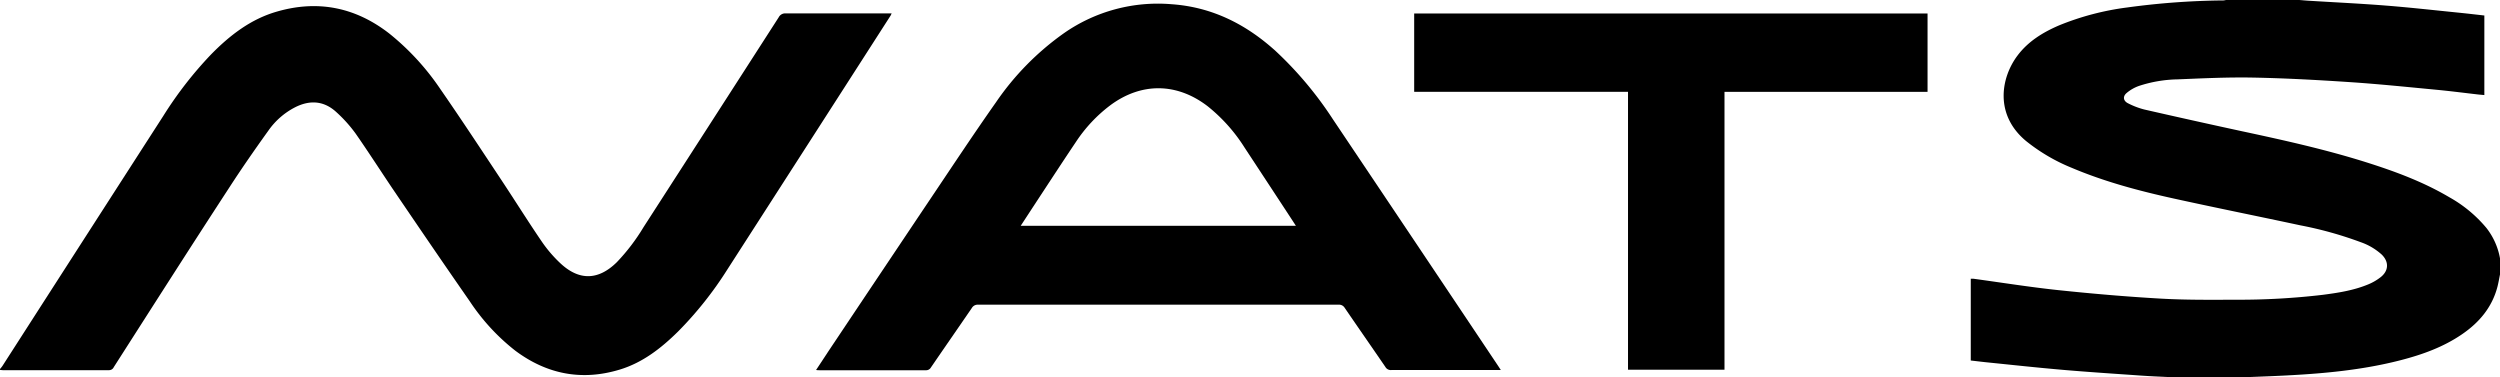 <svg xmlns="http://www.w3.org/2000/svg" viewBox="0 0 809.76 122.16"><title>NATS</title><g id="Layer_2" data-name="Layer 2"><g id="Layer_1-2" data-name="Layer 1"><path d="M0,119.52a9.36,9.36,0,0,0,.8-1q26-40.47,52.08-80.95A124.57,124.57,0,0,1,68.29,17.71c6.14-6.28,13-11.59,21.56-14,13.3-3.81,25.45-1.28,36.34,7.23A81.5,81.5,0,0,1,142.73,29c6.67,9.62,13.1,19.41,19.57,29.16,4.44,6.69,8.69,13.51,13.22,20.14a42.34,42.34,0,0,0,6.09,7.07c6.09,5.63,12.27,5.39,18.19-.45a64.15,64.15,0,0,0,8.63-11.32q21.93-34,43.8-68a2.35,2.35,0,0,1,2.27-1.26c11,0,21.92,0,32.88,0h1.43c-.16.33-.24.55-.36.74q-26.4,41.1-52.84,82.18a117.81,117.81,0,0,1-16,20.14c-5.45,5.38-11.45,10.07-18.9,12.32-12.23,3.71-23.54,1.52-33.76-6.1a67.57,67.57,0,0,1-14.77-16c-8.42-12.1-16.73-24.29-25-36.47-4-5.94-7.89-12-12-17.9a45,45,0,0,0-6.23-6.93c-4-3.69-8.55-4-13.33-1.59a23.82,23.82,0,0,0-8.69,7.58c-4.43,6.16-8.76,12.4-12.88,18.77C61.51,80.3,49.21,99.61,36.86,118.9a1.68,1.68,0,0,1-1.59,1q-17.16,0-34.32,0c-.31,0-.63-.06-.95-.09Z"/><path d="M703,122.16c-3.15-.16-6.29-.28-9.43-.5-8.41-.59-16.83-1.13-25.23-1.85s-16.7-1.63-25-2.47c-1.62-.17-3.24-.37-5-.57V90.29a6.76,6.76,0,0,1,.9,0c9.11,1.24,18.19,2.7,27.32,3.67,11,1.16,22,2.11,33.08,2.75,8.09.47,16.22.41,24.33.37a231.58,231.58,0,0,0,28.35-1.58c5-.65,10.06-1.43,14.79-3.4a17.08,17.08,0,0,0,4-2.33c2.64-2.08,2.72-5,.32-7.33a19.85,19.85,0,0,0-6.79-4A122,122,0,0,0,745.16,73c-13.67-2.93-27.37-5.68-41-8.68-11.31-2.49-22.5-5.46-33.21-10a58.89,58.89,0,0,1-14.71-8.65c-10.28-8.55-8.13-20.55-2.75-27.69,3.47-4.61,8.23-7.51,13.43-9.75A87.69,87.69,0,0,1,689,2.42,244.39,244.39,0,0,1,720.15.14,4.58,4.58,0,0,0,721,0h23.76c.91.07,1.82.16,2.73.22,8.41.52,16.84.92,25.24,1.58,7.89.62,15.75,1.51,23.63,2.3,2.77.28,5.54.61,8.33.92V30.79l-1.87-.17c-4.57-.52-9.13-1.12-13.7-1.55-9.27-.88-18.54-1.84-27.82-2.46-10.49-.7-21-1.28-31.49-1.48-8.18-.16-16.38.24-24.56.58a42.08,42.08,0,0,0-12.48,2.14,12.75,12.75,0,0,0-4,2.32c-1.28,1.12-1,2.55.51,3.29a25.31,25.31,0,0,0,5.23,2q15.71,3.59,31.45,7c13.59,2.91,27.16,5.91,40.43,10.09,9.35,2.95,18.51,6.34,27,11.36a42.75,42.75,0,0,1,11.94,9.89,22.24,22.24,0,0,1,4.45,10v5c-.28,1.36-.5,2.74-.85,4.09-1.75,6.68-5.91,11.58-11.49,15.39-6,4.11-12.76,6.55-19.75,8.36-13.92,3.61-28.17,4.62-42.47,5.22l-7.52.3Z"/><path d="M486.12,119.85h-1.56q-16.92,0-33.83,0a2,2,0,0,1-2-1c-4.38-6.4-8.82-12.76-13.19-19.16a2.13,2.13,0,0,0-2-1q-58.38,0-116.75,0a2.16,2.16,0,0,0-2,1.06c-4.41,6.44-8.86,12.84-13.26,19.27a1.77,1.77,0,0,1-1.65.9q-17.22,0-34.43,0c-.31,0-.62,0-1.12-.08,1.4-2.11,2.71-4.1,4-6.07Q284.88,89,301.44,64.3c7-10.41,13.92-20.89,21.15-31.15a88.47,88.47,0,0,1,22.1-22.45,53.11,53.11,0,0,1,34.83-9.33c13.14.93,24.14,6.51,33.74,15.23a118.49,118.49,0,0,1,18.45,22q26.73,39.83,53.39,79.69C485.39,118.72,485.67,119.16,486.12,119.85ZM330.61,73.14h89.14c-.45-.68-.81-1.25-1.17-1.8q-7.72-11.78-15.46-23.54A53.88,53.88,0,0,0,391.2,34.44c-10-7.7-21.57-7.81-31.65-.28A47.71,47.71,0,0,0,348.48,46c-4.79,7.13-9.47,14.33-14.19,21.51Z"/><path d="M527.32,29.74H458.06V4.37H624.34V29.75H558.57v90H527.32Z"/></g></g></svg>